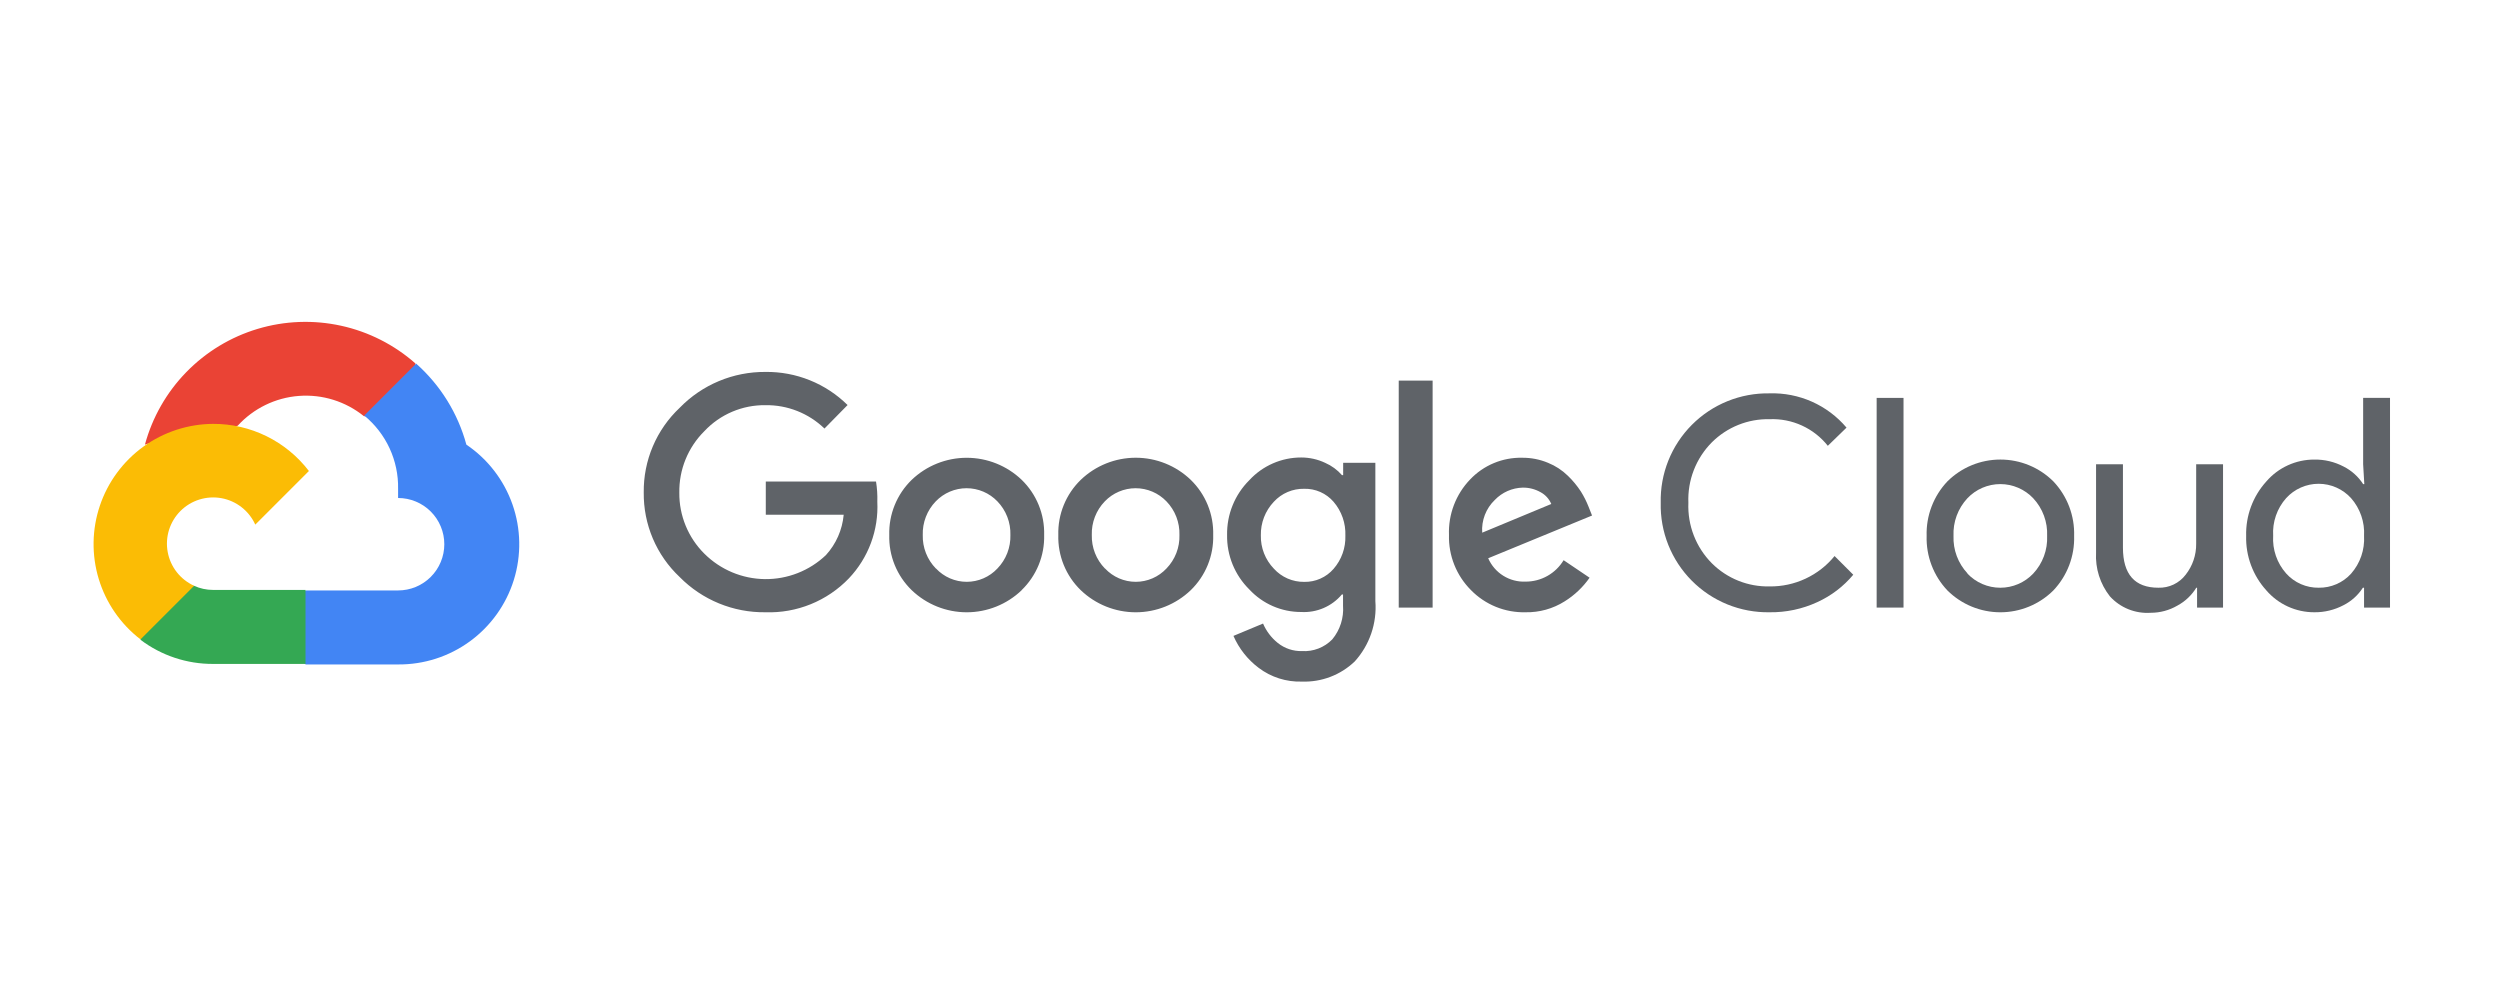 <svg width="250" height="100" viewBox="0 0 250 100" fill="none" xmlns="http://www.w3.org/2000/svg">
<g clip-path="url(#clip0_1131_844)">
<path d="M36.369 41.621H37.667L41.367 37.92L41.549 36.349C39.429 34.478 36.868 33.179 34.106 32.573C31.344 31.967 28.474 32.076 25.765 32.888C23.057 33.7 20.601 35.189 18.628 37.215C16.656 39.24 15.232 41.735 14.492 44.464C14.904 44.295 15.361 44.268 15.79 44.386L23.191 43.166C23.191 43.166 23.567 42.542 23.762 42.581C25.348 40.84 27.539 39.77 29.887 39.592C32.236 39.413 34.564 40.139 36.395 41.621H36.369Z" fill="#EA4335"/>
<path d="M46.638 44.464C45.788 41.332 44.042 38.516 41.614 36.362L36.42 41.556C37.503 42.44 38.37 43.559 38.957 44.827C39.544 46.096 39.836 47.481 39.809 48.878V49.8C40.416 49.8 41.017 49.92 41.578 50.152C42.139 50.384 42.648 50.725 43.077 51.154C43.507 51.583 43.847 52.093 44.079 52.654C44.312 53.214 44.431 53.815 44.431 54.422C44.431 55.029 44.312 55.63 44.079 56.191C43.847 56.752 43.507 57.261 43.077 57.691C42.648 58.12 42.139 58.46 41.578 58.693C41.017 58.925 40.416 59.044 39.809 59.044H30.565L29.643 59.979V65.523L30.565 66.445H39.809C42.391 66.465 44.91 65.654 46.994 64.131C49.079 62.608 50.618 60.455 51.384 57.99C52.15 55.525 52.102 52.878 51.247 50.442C50.393 48.007 48.777 45.91 46.638 44.464Z" fill="#4285F4"/>
<path d="M21.308 66.393H30.552V58.992H21.308C20.649 58.992 19.998 58.851 19.399 58.577L18.101 58.98L14.375 62.68L14.05 63.978C16.14 65.556 18.69 66.404 21.308 66.393Z" fill="#34A853"/>
<path d="M21.308 42.387C18.803 42.402 16.366 43.199 14.336 44.666C12.306 46.134 10.786 48.199 9.986 50.572C9.187 52.946 9.149 55.51 9.877 57.907C10.606 60.303 12.065 62.412 14.05 63.939L19.413 58.577C18.731 58.269 18.135 57.801 17.674 57.212C17.214 56.623 16.903 55.93 16.769 55.195C16.634 54.459 16.681 53.702 16.903 52.988C17.126 52.275 17.519 51.625 18.047 51.097C18.576 50.568 19.225 50.175 19.939 49.953C20.653 49.73 21.41 49.684 22.146 49.818C22.881 49.952 23.573 50.263 24.162 50.724C24.751 51.184 25.22 51.781 25.528 52.462L30.89 47.1C29.765 45.628 28.314 44.437 26.652 43.62C24.989 42.802 23.161 42.38 21.308 42.387Z" fill="#FBBC05"/>
<path d="M76.54 61.226C74.948 61.246 73.369 60.945 71.897 60.34C70.424 59.736 69.089 58.84 67.971 57.707C66.817 56.622 65.902 55.31 65.283 53.852C64.664 52.395 64.355 50.825 64.374 49.242C64.355 47.659 64.665 46.089 65.284 44.632C65.903 43.175 66.818 41.862 67.971 40.777C69.083 39.632 70.416 38.725 71.889 38.109C73.362 37.493 74.944 37.182 76.54 37.193C78.061 37.173 79.571 37.455 80.981 38.024C82.392 38.592 83.676 39.435 84.758 40.504L82.447 42.854C80.865 41.325 78.741 40.484 76.54 40.517C75.398 40.503 74.266 40.727 73.216 41.174C72.165 41.621 71.219 42.282 70.438 43.114C69.626 43.92 68.985 44.881 68.554 45.941C68.124 47.001 67.912 48.137 67.932 49.281C67.922 50.412 68.139 51.533 68.57 52.579C69 53.624 69.635 54.574 70.438 55.37C72.046 56.972 74.215 57.884 76.485 57.911C78.755 57.937 80.945 57.077 82.59 55.513C83.609 54.398 84.233 52.979 84.369 51.475H76.579V48.151H87.602C87.71 48.821 87.754 49.499 87.732 50.177C87.8 51.58 87.584 52.982 87.095 54.298C86.606 55.615 85.855 56.819 84.888 57.837C83.813 58.957 82.514 59.837 81.075 60.421C79.637 61.005 78.091 61.279 76.54 61.226ZM102.169 59.019C100.69 60.437 98.72 61.228 96.671 61.228C94.621 61.228 92.651 60.437 91.172 59.019C90.436 58.305 89.856 57.446 89.469 56.496C89.083 55.546 88.898 54.526 88.926 53.501C88.898 52.475 89.084 51.456 89.471 50.506C89.857 49.556 90.437 48.697 91.172 47.983C92.653 46.568 94.623 45.778 96.671 45.778C98.719 45.778 100.688 46.568 102.169 47.983C102.905 48.697 103.484 49.556 103.871 50.506C104.258 51.456 104.443 52.475 104.415 53.501C104.442 54.527 104.255 55.547 103.866 56.497C103.477 57.447 102.895 58.306 102.156 59.019H102.169ZM93.6 56.85C93.994 57.27 94.469 57.605 94.997 57.834C95.525 58.063 96.095 58.182 96.671 58.182C97.246 58.182 97.816 58.063 98.344 57.834C98.872 57.605 99.348 57.27 99.741 56.85C100.17 56.407 100.506 55.882 100.729 55.307C100.952 54.731 101.058 54.117 101.04 53.501C101.059 52.882 100.954 52.265 100.731 51.688C100.508 51.11 100.171 50.583 99.741 50.138C99.343 49.722 98.864 49.391 98.334 49.165C97.804 48.939 97.234 48.822 96.658 48.822C96.082 48.822 95.511 48.939 94.981 49.165C94.452 49.391 93.973 49.722 93.574 50.138C93.144 50.583 92.808 51.11 92.585 51.688C92.362 52.265 92.257 52.882 92.276 53.501C92.259 54.118 92.367 54.733 92.592 55.308C92.817 55.884 93.156 56.408 93.587 56.85H93.6ZM119.074 59.019C117.594 60.437 115.624 61.228 113.575 61.228C111.526 61.228 109.556 60.437 108.077 59.019C107.34 58.305 106.76 57.446 106.374 56.496C105.987 55.546 105.802 54.526 105.831 53.501C105.803 52.475 105.988 51.456 106.375 50.506C106.762 49.556 107.341 48.697 108.077 47.983C109.556 46.565 111.526 45.773 113.575 45.773C115.624 45.773 117.594 46.565 119.074 47.983C119.809 48.697 120.389 49.556 120.775 50.506C121.162 51.456 121.347 52.475 121.32 53.501C121.348 54.526 121.163 55.546 120.776 56.496C120.39 57.446 119.81 58.305 119.074 59.019ZM110.505 56.85C110.898 57.27 111.374 57.605 111.902 57.834C112.43 58.063 112.999 58.182 113.575 58.182C114.151 58.182 114.72 58.063 115.249 57.834C115.777 57.605 116.252 57.27 116.646 56.85C117.075 56.407 117.411 55.882 117.634 55.307C117.857 54.731 117.962 54.117 117.944 53.501C117.963 52.882 117.858 52.265 117.635 51.688C117.412 51.11 117.076 50.583 116.646 50.138C116.247 49.722 115.768 49.391 115.238 49.165C114.708 48.939 114.138 48.822 113.562 48.822C112.986 48.822 112.416 48.939 111.886 49.165C111.356 49.391 110.877 49.722 110.479 50.138C110.049 50.583 109.712 51.11 109.489 51.688C109.266 52.265 109.161 52.882 109.18 53.501C109.164 54.118 109.271 54.733 109.497 55.308C109.722 55.884 110.06 56.408 110.492 56.85H110.505ZM130.187 68.159C128.631 68.208 127.105 67.723 125.864 66.783C124.762 65.954 123.894 64.853 123.345 63.589L126.305 62.355C126.628 63.111 127.132 63.776 127.772 64.29C128.459 64.843 129.32 65.133 130.2 65.108C130.759 65.142 131.318 65.055 131.84 64.853C132.362 64.652 132.835 64.34 133.226 63.939C134.008 62.996 134.394 61.786 134.303 60.564V59.447H134.186C133.692 60.035 133.067 60.499 132.361 60.803C131.656 61.107 130.889 61.243 130.122 61.2C129.148 61.203 128.183 61.004 127.289 60.615C126.395 60.226 125.592 59.656 124.929 58.941C124.21 58.231 123.643 57.383 123.261 56.448C122.88 55.513 122.692 54.51 122.709 53.501C122.691 52.485 122.878 51.476 123.26 50.535C123.641 49.593 124.209 48.738 124.929 48.022C125.59 47.303 126.393 46.731 127.287 46.34C128.181 45.948 129.147 45.747 130.122 45.749C130.948 45.748 131.764 45.93 132.511 46.282C133.158 46.564 133.734 46.985 134.199 47.515H134.316V46.282H137.536V60.109C137.621 61.203 137.481 62.303 137.126 63.341C136.772 64.379 136.208 65.334 135.472 66.146C134.77 66.818 133.941 67.342 133.033 67.687C132.126 68.033 131.158 68.193 130.187 68.159ZM130.421 58.188C130.976 58.2 131.526 58.09 132.033 57.865C132.54 57.641 132.992 57.308 133.355 56.889C134.156 55.971 134.579 54.783 134.537 53.566C134.585 52.327 134.163 51.117 133.355 50.177C132.992 49.758 132.541 49.424 132.033 49.199C131.526 48.975 130.976 48.865 130.421 48.879C129.852 48.867 129.286 48.977 128.762 49.2C128.238 49.424 127.768 49.757 127.383 50.177C126.524 51.083 126.058 52.291 126.085 53.539C126.071 54.152 126.179 54.761 126.402 55.331C126.625 55.901 126.958 56.422 127.383 56.863C127.766 57.287 128.236 57.624 128.759 57.853C129.283 58.081 129.85 58.195 130.421 58.188ZM143.262 38.063V60.758H139.873V38.063H143.262ZM152.558 61.226C151.543 61.252 150.534 61.068 149.593 60.686C148.653 60.304 147.801 59.732 147.092 59.006C146.372 58.285 145.807 57.425 145.429 56.478C145.052 55.532 144.871 54.519 144.898 53.501C144.859 52.48 145.027 51.462 145.39 50.507C145.754 49.552 146.306 48.68 147.014 47.944C147.681 47.241 148.487 46.684 149.382 46.311C150.276 45.938 151.238 45.755 152.207 45.775C153.098 45.766 153.982 45.938 154.804 46.282C155.545 46.581 156.219 47.022 156.79 47.58C157.281 48.053 157.716 48.58 158.089 49.151C158.39 49.633 158.647 50.142 158.855 50.67L159.205 51.553L148.819 55.825C149.133 56.546 149.658 57.156 150.326 57.573C150.993 57.99 151.771 58.196 152.558 58.162C153.323 58.164 154.076 57.968 154.742 57.592C155.409 57.217 155.967 56.675 156.362 56.019L158.959 57.772C158.296 58.72 157.448 59.524 156.466 60.135C155.298 60.873 153.939 61.252 152.558 61.226ZM148.221 53.267L155.129 50.398C154.916 49.892 154.535 49.474 154.051 49.216C153.509 48.91 152.895 48.753 152.272 48.762C151.216 48.789 150.212 49.232 149.481 49.995C149.043 50.414 148.703 50.925 148.485 51.49C148.268 52.056 148.177 52.662 148.221 53.267Z" fill="#5F6368"/>
<path d="M176.953 61.226C175.512 61.251 174.08 60.984 172.745 60.442C171.409 59.9 170.197 59.093 169.181 58.071C168.165 57.049 167.366 55.832 166.831 54.493C166.297 53.154 166.039 51.722 166.073 50.281C166.039 48.84 166.297 47.407 166.831 46.068C167.366 44.729 168.165 43.512 169.181 42.49C170.197 41.468 171.409 40.661 172.745 40.119C174.08 39.577 175.512 39.311 176.953 39.336C178.411 39.29 179.862 39.575 181.195 40.168C182.528 40.762 183.71 41.649 184.652 42.763L182.782 44.581C182.091 43.711 181.203 43.016 180.193 42.554C179.182 42.092 178.076 41.874 176.966 41.919C175.897 41.895 174.834 42.088 173.841 42.485C172.848 42.882 171.946 43.476 171.188 44.23C170.401 45.022 169.785 45.969 169.381 47.01C168.976 48.051 168.792 49.165 168.838 50.281C168.792 51.397 168.976 52.51 169.381 53.551C169.785 54.593 170.401 55.539 171.188 56.331C171.946 57.086 172.848 57.679 173.841 58.077C174.834 58.474 175.897 58.666 176.966 58.642C178.207 58.656 179.435 58.39 180.558 57.864C181.682 57.338 182.673 56.566 183.458 55.604L185.327 57.474C184.348 58.644 183.119 59.58 181.731 60.213C180.234 60.904 178.601 61.25 176.953 61.226Z" fill="#5F6368"/>
<path d="M190.352 60.758H187.665V39.79H190.352V60.758Z" fill="#5F6368"/>
<path d="M194.741 48.138C196.149 46.74 198.053 45.955 200.038 45.955C202.023 45.955 203.927 46.74 205.335 48.138C206.024 48.865 206.562 49.722 206.919 50.657C207.275 51.593 207.443 52.59 207.413 53.592C207.443 54.593 207.275 55.59 206.919 56.526C206.562 57.461 206.024 58.317 205.335 59.044C203.927 60.443 202.023 61.228 200.038 61.228C198.053 61.228 196.149 60.443 194.741 59.044C194.052 58.317 193.514 57.461 193.158 56.526C192.801 55.59 192.633 54.593 192.664 53.592C192.633 52.59 192.801 51.593 193.158 50.657C193.514 49.722 194.052 48.865 194.741 48.138ZM196.74 57.357C197.164 57.804 197.674 58.161 198.24 58.404C198.806 58.648 199.416 58.773 200.032 58.773C200.648 58.773 201.257 58.648 201.823 58.404C202.389 58.161 202.9 57.804 203.323 57.357C203.793 56.853 204.158 56.26 204.396 55.614C204.635 54.967 204.742 54.28 204.712 53.592C204.742 52.903 204.635 52.216 204.396 51.569C204.158 50.923 203.793 50.33 203.323 49.826C202.9 49.379 202.389 49.022 201.823 48.779C201.257 48.535 200.648 48.409 200.032 48.409C199.416 48.409 198.806 48.535 198.24 48.779C197.674 49.022 197.164 49.379 196.74 49.826C196.271 50.33 195.906 50.923 195.667 51.569C195.429 52.216 195.321 52.903 195.351 53.592C195.325 54.279 195.435 54.964 195.676 55.608C195.917 56.252 196.283 56.842 196.753 57.344L196.74 57.357Z" fill="#5F6368"/>
<path d="M222.304 60.758H219.707V58.772H219.63C219.167 59.526 218.513 60.145 217.734 60.563C216.925 61.032 216.007 61.279 215.072 61.278C214.313 61.33 213.553 61.209 212.847 60.926C212.141 60.643 211.508 60.204 210.996 59.642C210.012 58.398 209.518 56.837 209.606 55.253V46.425H212.294V54.76C212.294 57.434 213.475 58.772 215.838 58.772C216.363 58.788 216.885 58.679 217.359 58.453C217.833 58.227 218.247 57.891 218.565 57.474C219.261 56.591 219.633 55.495 219.617 54.37V46.425H222.304V60.758Z" fill="#5F6368"/>
<path d="M231.432 61.226C230.52 61.229 229.619 61.034 228.789 60.655C227.96 60.277 227.223 59.722 226.628 59.032C225.282 57.545 224.561 55.596 224.616 53.591C224.561 51.587 225.282 49.638 226.628 48.151C227.223 47.46 227.96 46.906 228.789 46.528C229.619 46.149 230.52 45.954 231.432 45.957C232.453 45.941 233.462 46.182 234.366 46.658C235.16 47.058 235.833 47.663 236.314 48.411H236.431L236.314 46.425V39.79H239.001V60.758H236.405V58.772H236.288C235.807 59.52 235.134 60.125 234.34 60.525C233.444 60.996 232.445 61.237 231.432 61.226ZM231.873 58.772C232.481 58.781 233.083 58.66 233.641 58.418C234.198 58.177 234.698 57.819 235.106 57.37C236.019 56.33 236.486 54.973 236.405 53.591C236.486 52.21 236.019 50.853 235.106 49.813C234.695 49.361 234.194 49 233.635 48.753C233.076 48.506 232.472 48.378 231.86 48.378C231.249 48.378 230.645 48.506 230.086 48.753C229.527 49 229.026 49.361 228.615 49.813C228.161 50.325 227.813 50.92 227.59 51.566C227.367 52.212 227.274 52.896 227.316 53.578C227.274 54.261 227.367 54.944 227.59 55.59C227.813 56.237 228.161 56.832 228.615 57.344C229.024 57.801 229.526 58.166 230.089 58.412C230.651 58.658 231.26 58.781 231.873 58.772Z" fill="#5F6368"/>
</g>
<defs>
<clipPath id="clip0_1131_844">
<rect width="235" height="36.354" fill="white" transform="translate(8 32)"/>
</clipPath>
</defs>
</svg>
